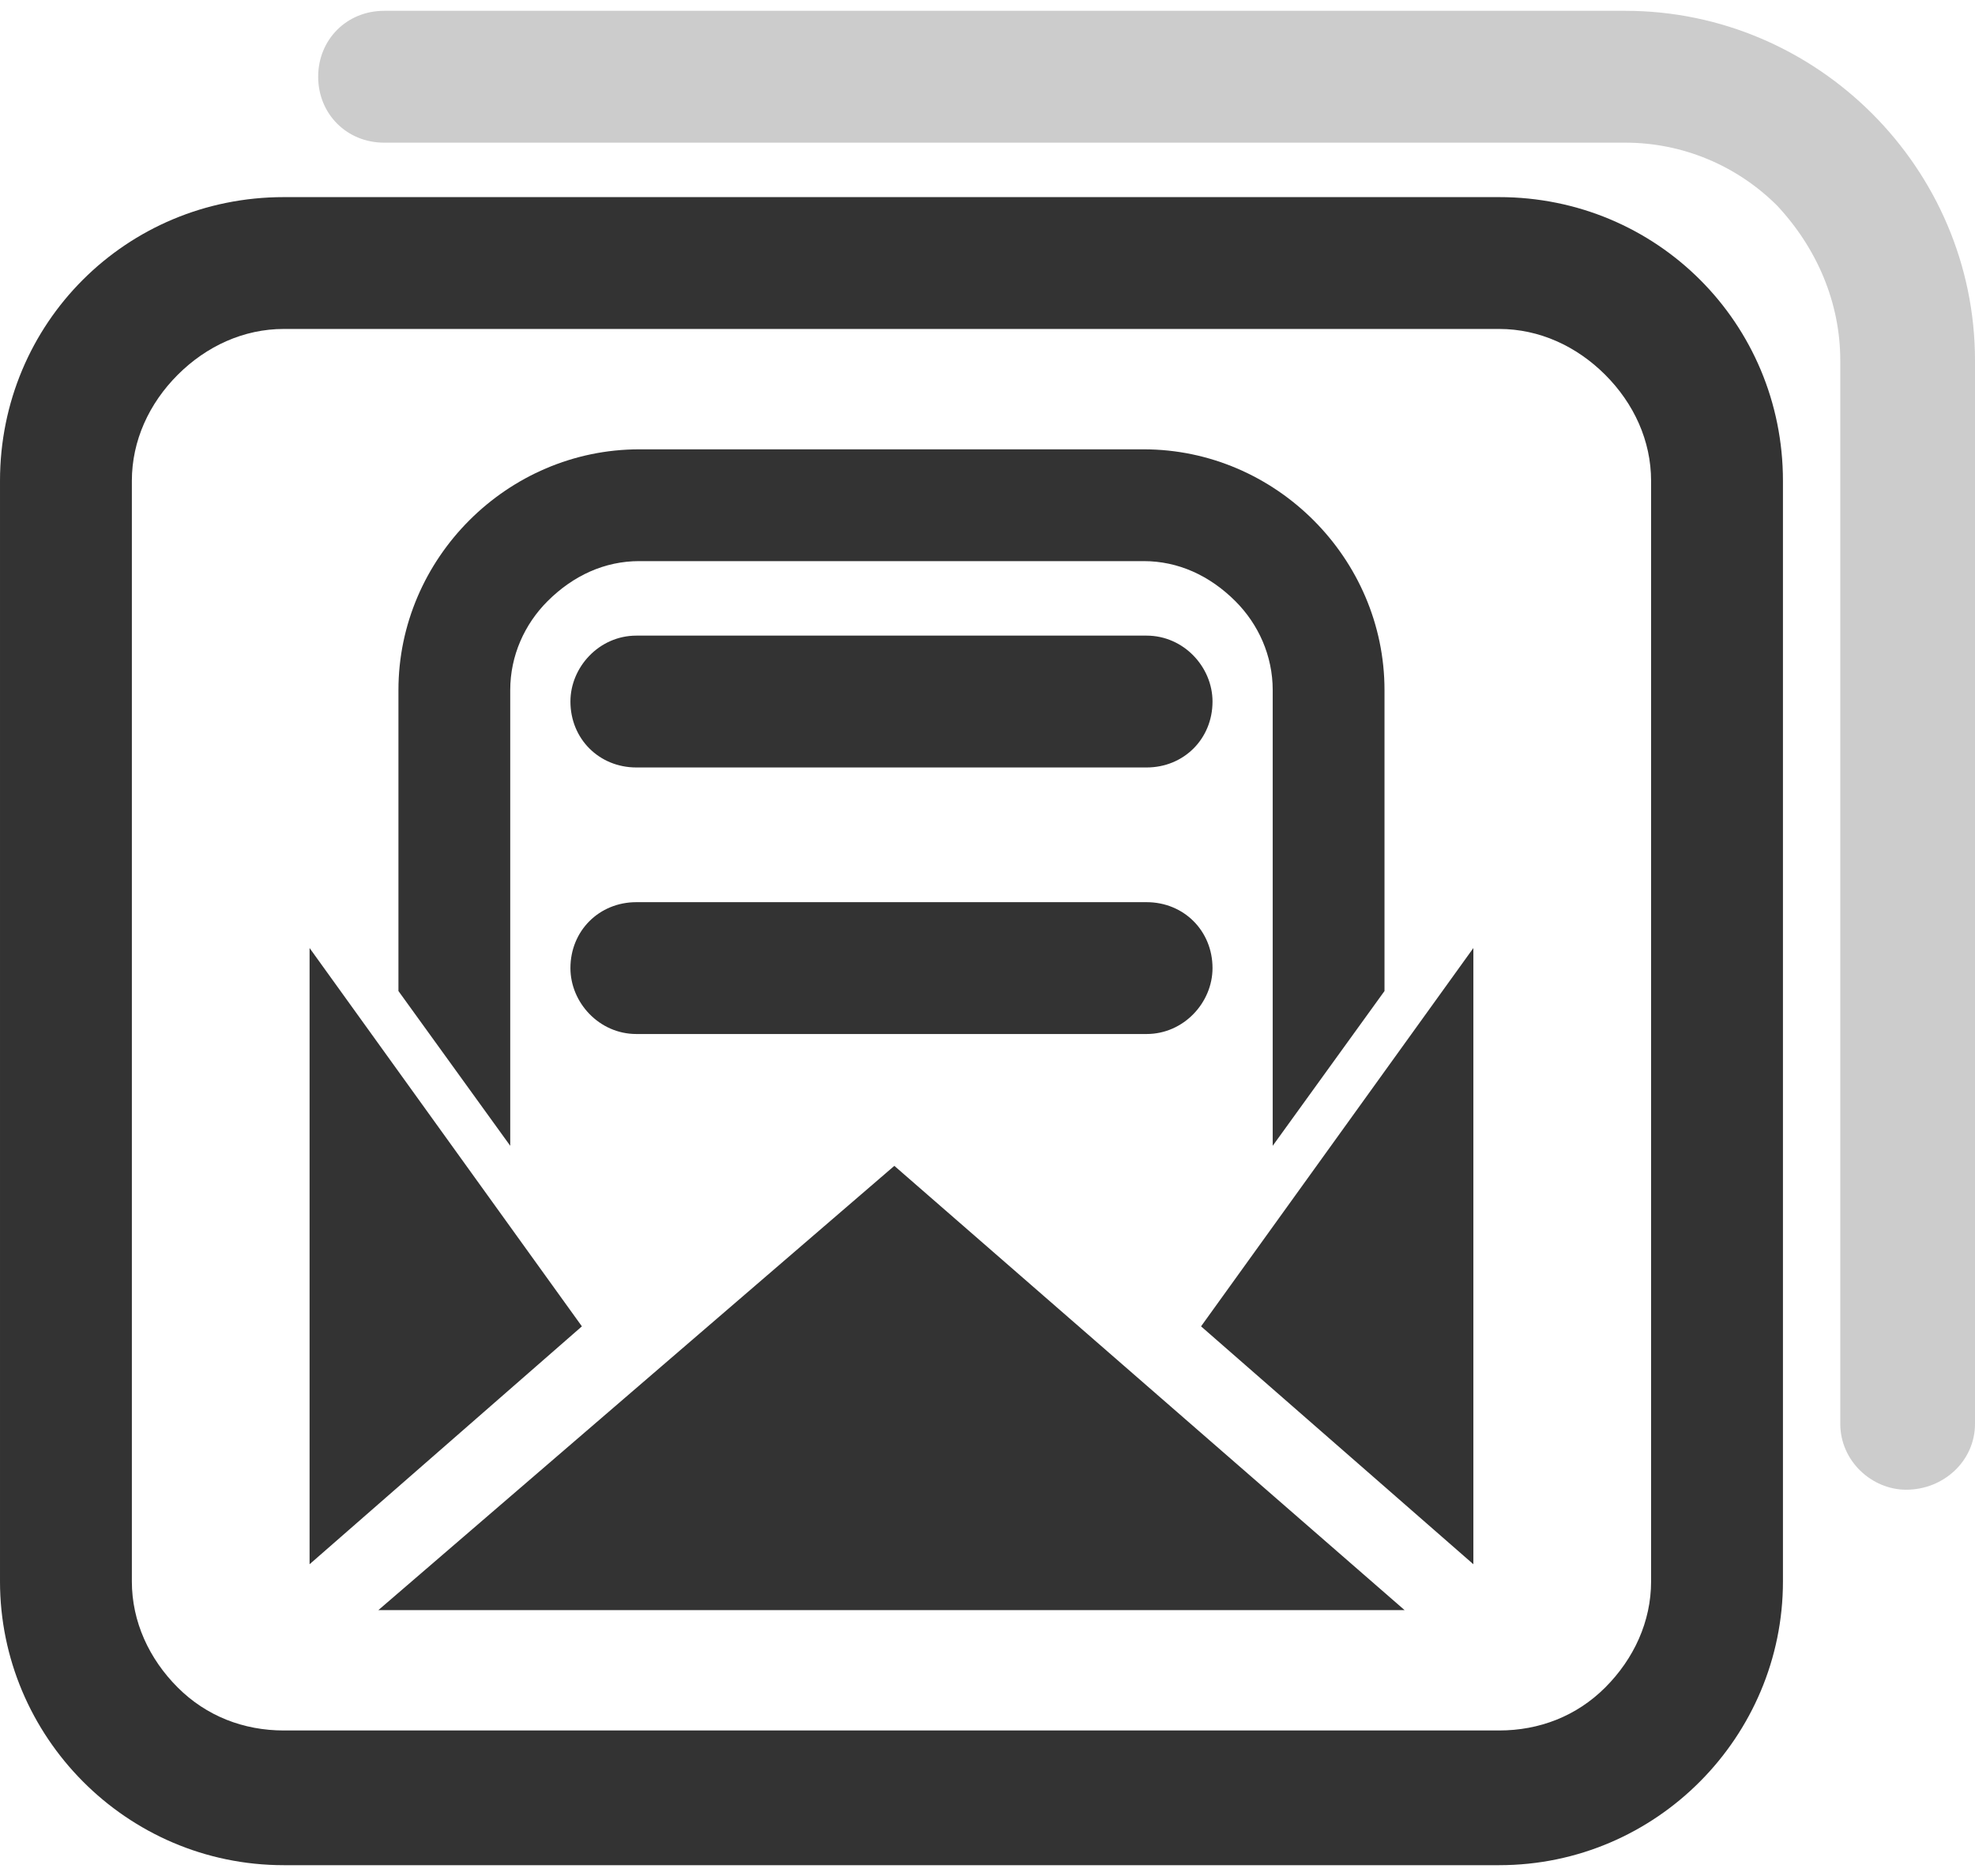 <?xml version="1.0" encoding="UTF-8"?>
<!DOCTYPE svg PUBLIC "-//W3C//DTD SVG 1.1//EN" "http://www.w3.org/Graphics/SVG/1.1/DTD/svg11.dtd">
<!-- Creator: CorelDRAW 2020 (64-Bit) -->
<svg xmlns="http://www.w3.org/2000/svg" xml:space="preserve" width="40px" height="38px" version="1.1" style="shape-rendering:geometricPrecision; text-rendering:geometricPrecision; image-rendering:optimizeQuality; fill-rule:evenodd; clip-rule:evenodd"
viewBox="0 0 6.89 6.47"
 xmlns:xlink="http://www.w3.org/1999/xlink"
 xmlns:xodm="http://www.corel.com/coreldraw/odm/2003">
 <defs>
  <style type="text/css">
   <![CDATA[
    .fil0 {fill:#333333;fill-rule:nonzero}
    .fil1 {fill:#CCCCCC;fill-rule:nonzero}
   ]]>
  </style>
 </defs>
 <g id="Layer_x0020_1">
  <path class="fil0" d="M5.23 0.65l-4.24 0c-0.55,0 -0.99,0.44 -0.99,0.99l0 3.84c0,0.54 0.44,0.99 0.99,0.99l4.24 0c0.55,0 0.99,-0.45 0.99,-0.99l0 -3.84c0,-0.55 -0.44,-0.99 -0.99,-0.99l0 0zm0.53 4.83c0,0.14 -0.06,0.27 -0.16,0.37 -0.1,0.1 -0.23,0.15 -0.37,0.15l-4.24 0c-0.14,0 -0.27,-0.05 -0.37,-0.15 -0.1,-0.1 -0.16,-0.23 -0.16,-0.37l0 -3.84c0,-0.14 0.06,-0.27 0.16,-0.37 0.1,-0.1 0.23,-0.16 0.37,-0.16l4.24 0c0.14,0 0.27,0.06 0.37,0.16 0.1,0.1 0.16,0.23 0.16,0.37l0 3.84 0 0z"/>
  <path class="fil1" d="M5.67 0l-4.33 0c-0.13,0 -0.23,0.1 -0.23,0.23 0,0.13 0.1,0.23 0.23,0.23l4.33 0c0.2,0 0.39,0.08 0.53,0.22 0.14,0.15 0.22,0.34 0.22,0.54l0 3.71c0,0.13 0.11,0.23 0.23,0.23 0.13,0 0.24,-0.1 0.24,-0.23l0 -3.71c0,-0.67 -0.55,-1.22 -1.22,-1.22z"/>
  <g id="_2139217029312">
   <path class="fil0" d="M3.99 1.53l-1.76 0c-0.46,0 -0.84,0.38 -0.84,0.84l0 1.05 0.39 0.54 0 -1.59c0,-0.12 0.05,-0.23 0.13,-0.31 0.09,-0.09 0.2,-0.14 0.32,-0.14l1.76 0c0.12,0 0.23,0.05 0.32,0.14 0.08,0.08 0.13,0.19 0.13,0.31l0 1.59 0.39 -0.54 0 -1.05c0,-0.46 -0.38,-0.84 -0.84,-0.84l0 0z"/>
   <path class="fil0" d="M4 2.18l-1.78 0c-0.13,0 -0.23,0.11 -0.23,0.23 0,0.13 0.1,0.23 0.23,0.23l1.78 0c0.13,0 0.23,-0.1 0.23,-0.23 0,-0.12 -0.1,-0.23 -0.23,-0.23l0 0zm0 0.93l-1.78 0c-0.13,0 -0.23,0.1 -0.23,0.23 0,0.12 0.1,0.23 0.23,0.23l1.78 0c0.13,0 0.23,-0.11 0.23,-0.23 0,-0.13 -0.1,-0.23 -0.23,-0.23l0 0z"/>
   <g>
    <path class="fil0" d="M1.32 5.58l1.8 -1.55 1.78 1.55c-1.68,0 -1.9,0 -3.58,0z"/>
    <path class="fil0" d="M5.14 5.42l-0.95 -0.83 0.95 -1.32 0 2.15zm-4.06 -2.15l0.95 1.32 -0.95 0.83 0 -2.15z"/>
   </g>
  </g>
 </g>
</svg>
